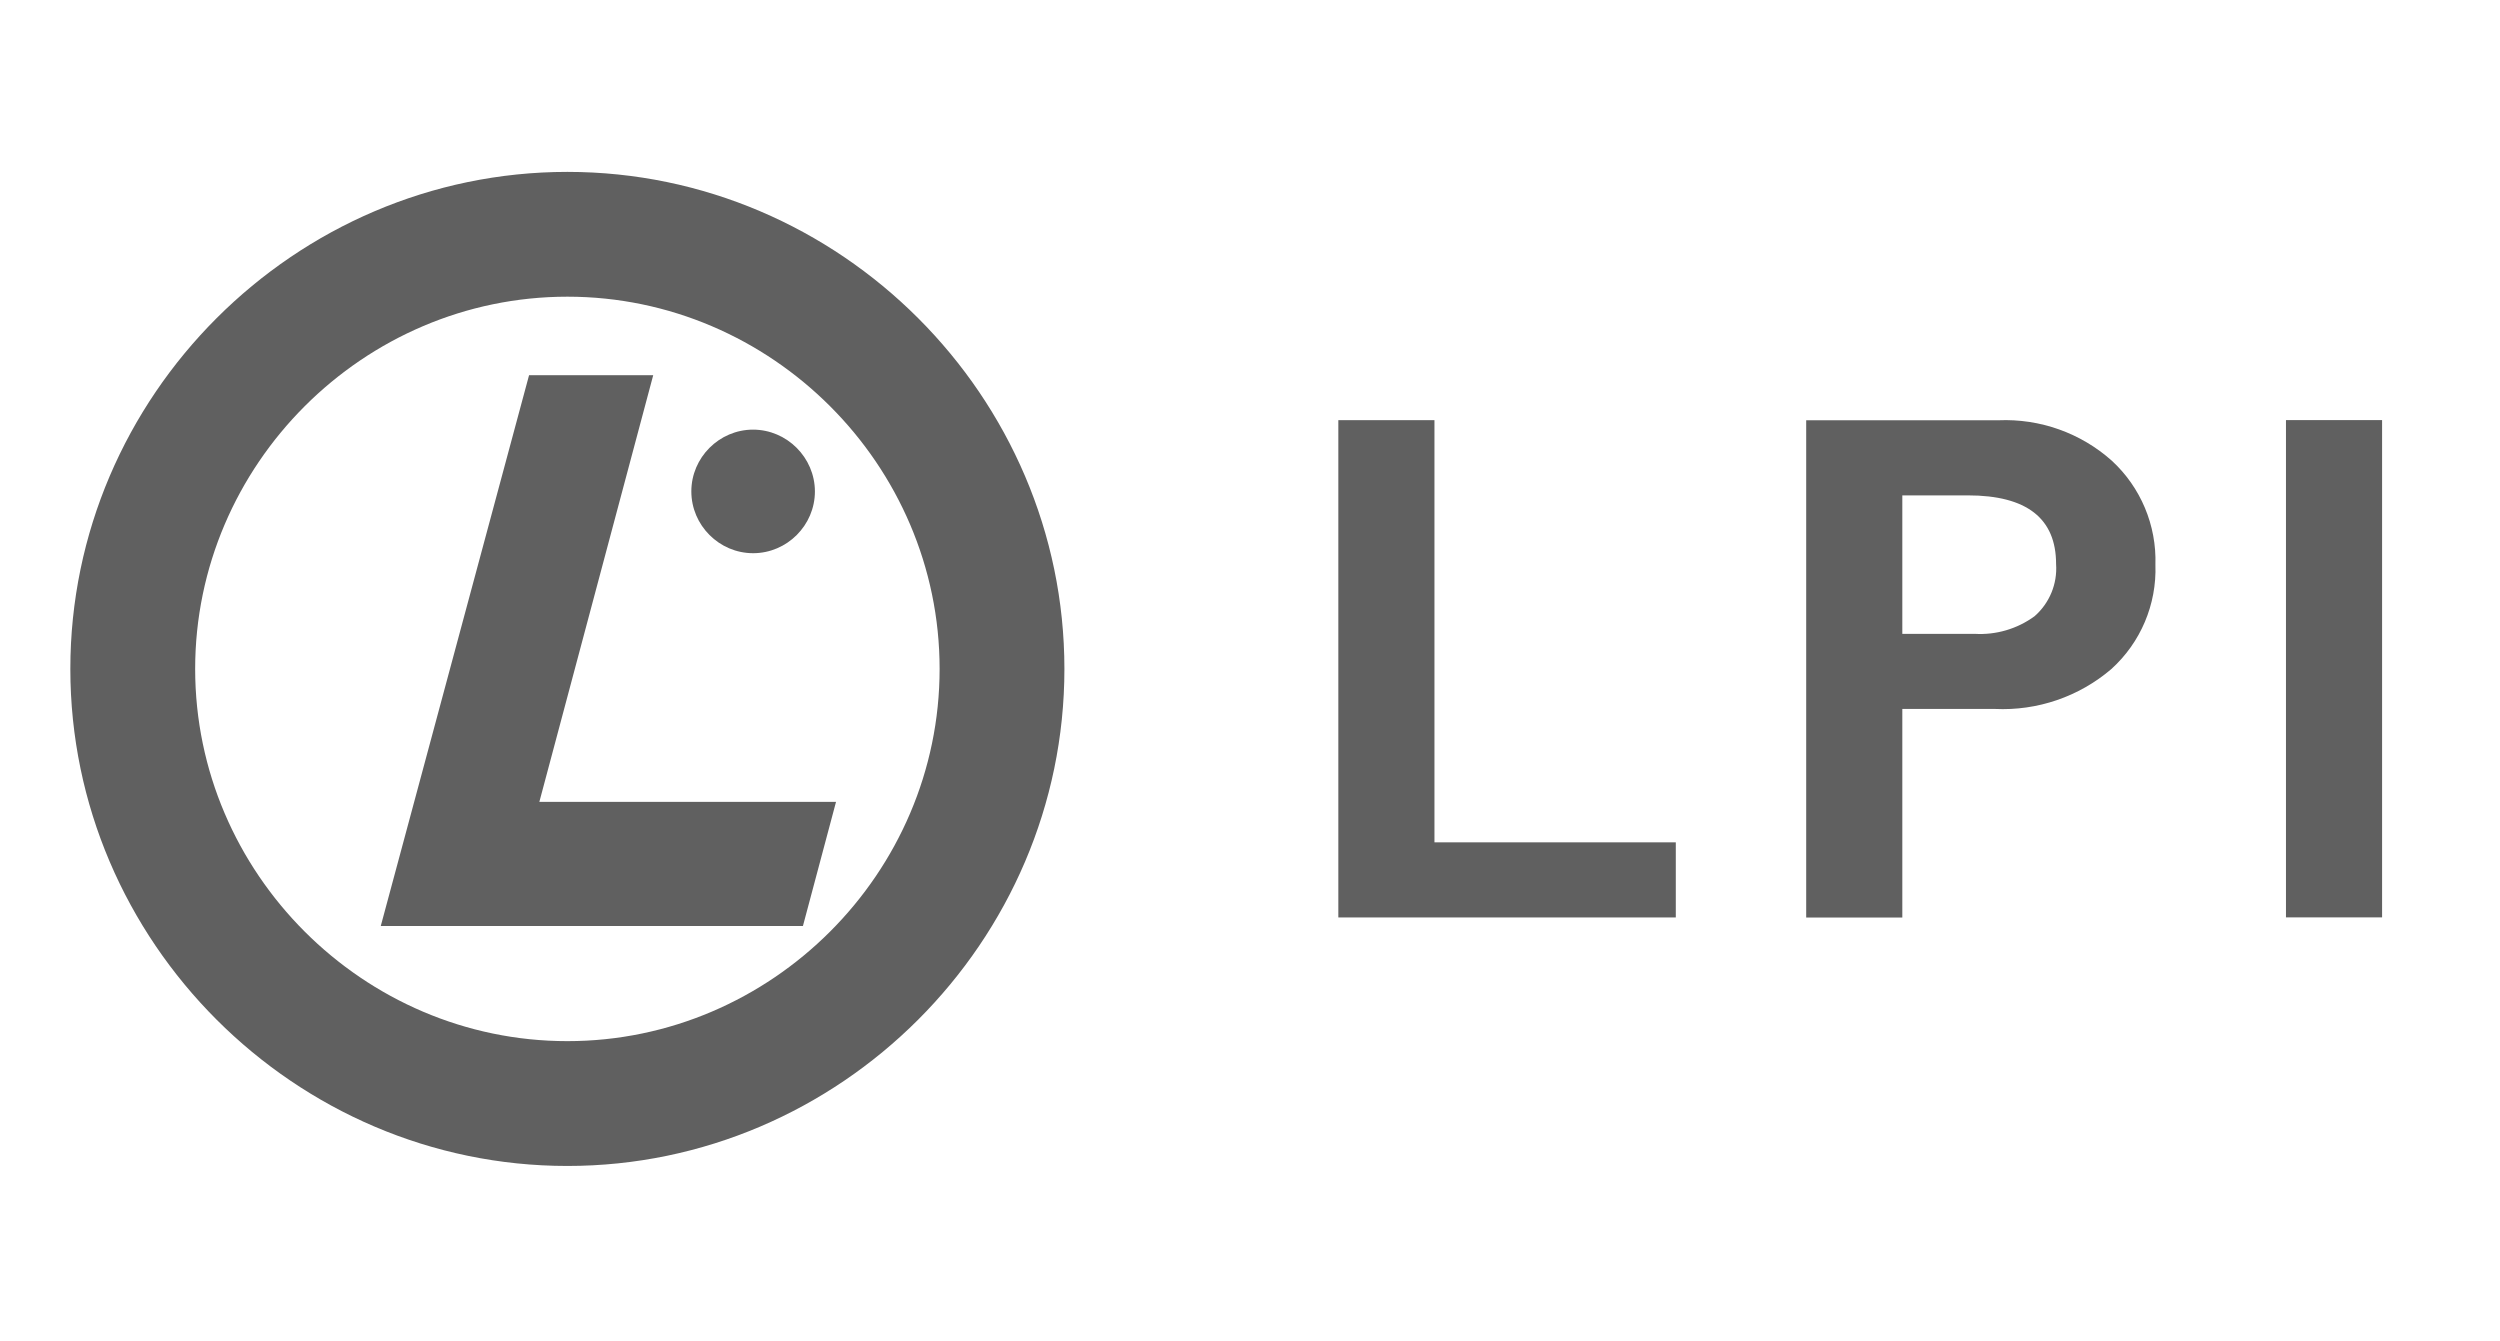 <?xml version="1.0" encoding="UTF-8" standalone="no"?>
<!DOCTYPE svg PUBLIC "-//W3C//DTD SVG 1.1//EN" "http://www.w3.org/Graphics/SVG/1.1/DTD/svg11.dtd">
<svg width="100%" height="100%" viewBox="0 0 563 302" version="1.1" xmlns="http://www.w3.org/2000/svg" xmlns:xlink="http://www.w3.org/1999/xlink" xml:space="preserve" xmlns:serif="http://www.serif.com/" style="fill-rule:evenodd;clip-rule:evenodd;stroke-linejoin:round;stroke-miterlimit:2;">
    <g transform="matrix(2.818,0,0,2.818,-13.951,0.543)">
        <path d="M70.074,39.075C70.074,39.076 70.074,39.077 70.074,39.078C70.074,41.787 67.845,44.016 65.137,44.016C62.428,44.016 60.199,41.787 60.199,39.078C60.199,36.372 62.424,34.145 65.13,34.141C67.837,34.145 70.064,36.368 70.074,39.075" style="fill:rgb(96,96,96);fill-rule:nonzero;"/>
    </g>
    <g transform="matrix(2.818,0,0,2.818,-13.951,0.543)">
        <path d="M57.153,29.79L47.231,29.79L35.379,73.81L69.116,73.81L71.762,63.888L48.053,63.888L57.153,29.79Z" style="fill:rgb(96,96,96);fill-rule:nonzero;"/>
    </g>
    <g transform="matrix(2.818,0,0,2.818,-19.382,-1.54)">
        <path d="M52.22,14.283C52.22,14.283 52.22,14.283 52.22,14.283C30.43,14.283 12.499,32.213 12.499,54.003C12.499,75.793 30.43,93.724 52.22,93.724C74.01,93.724 91.94,75.793 91.94,54.003C91.94,54.003 91.94,54.002 91.94,54.002C91.939,32.212 74.009,14.283 52.22,14.283ZM52.22,83.749C35.902,83.749 22.474,70.321 22.474,54.003C22.474,37.684 35.902,24.256 52.221,24.256C68.539,24.256 81.967,37.684 81.967,54.003C81.967,70.321 68.539,83.749 52.22,83.749Z" style="fill:rgb(96,96,96);fill-rule:nonzero;"/>
    </g>
    <g transform="matrix(7.213,0,0,7.213,-377.788,-237.219)">
        <path d="M114.77,46.009C116.068,45.954 117.339,46.406 118.309,47.271C119.214,48.104 119.711,49.292 119.671,50.521C119.715,51.756 119.21,52.95 118.293,53.778C117.284,54.64 115.984,55.085 114.658,55.022L111.769,55.022L111.769,61.535L108.768,61.535L108.768,46.009L114.77,46.009ZM114.025,52.677C114.694,52.718 115.357,52.523 115.898,52.127C116.364,51.72 116.613,51.117 116.57,50.499C116.57,49.069 115.651,48.354 113.814,48.354L111.769,48.354L111.769,52.677L114.025,52.677Z" style="fill:rgb(96,96,96);fill-rule:nonzero;"/>
    </g>
    <g transform="matrix(7.213,0,0,7.213,-270.227,-412.316)">
        <rect x="108.835" y="70.279" width="3.001" height="15.526" style="fill:rgb(96,96,96);fill-rule:nonzero;"/>
    </g>
    <g transform="matrix(7.213,0,0,7.213,-483.15,-61.433)">
        <path d="M111.769,21.635L111.769,34.816L119.304,34.816L119.304,37.161L108.768,37.161L108.768,21.635L111.769,21.635Z" style="fill:rgb(96,96,96);fill-rule:nonzero;"/>
    </g>
</svg>
